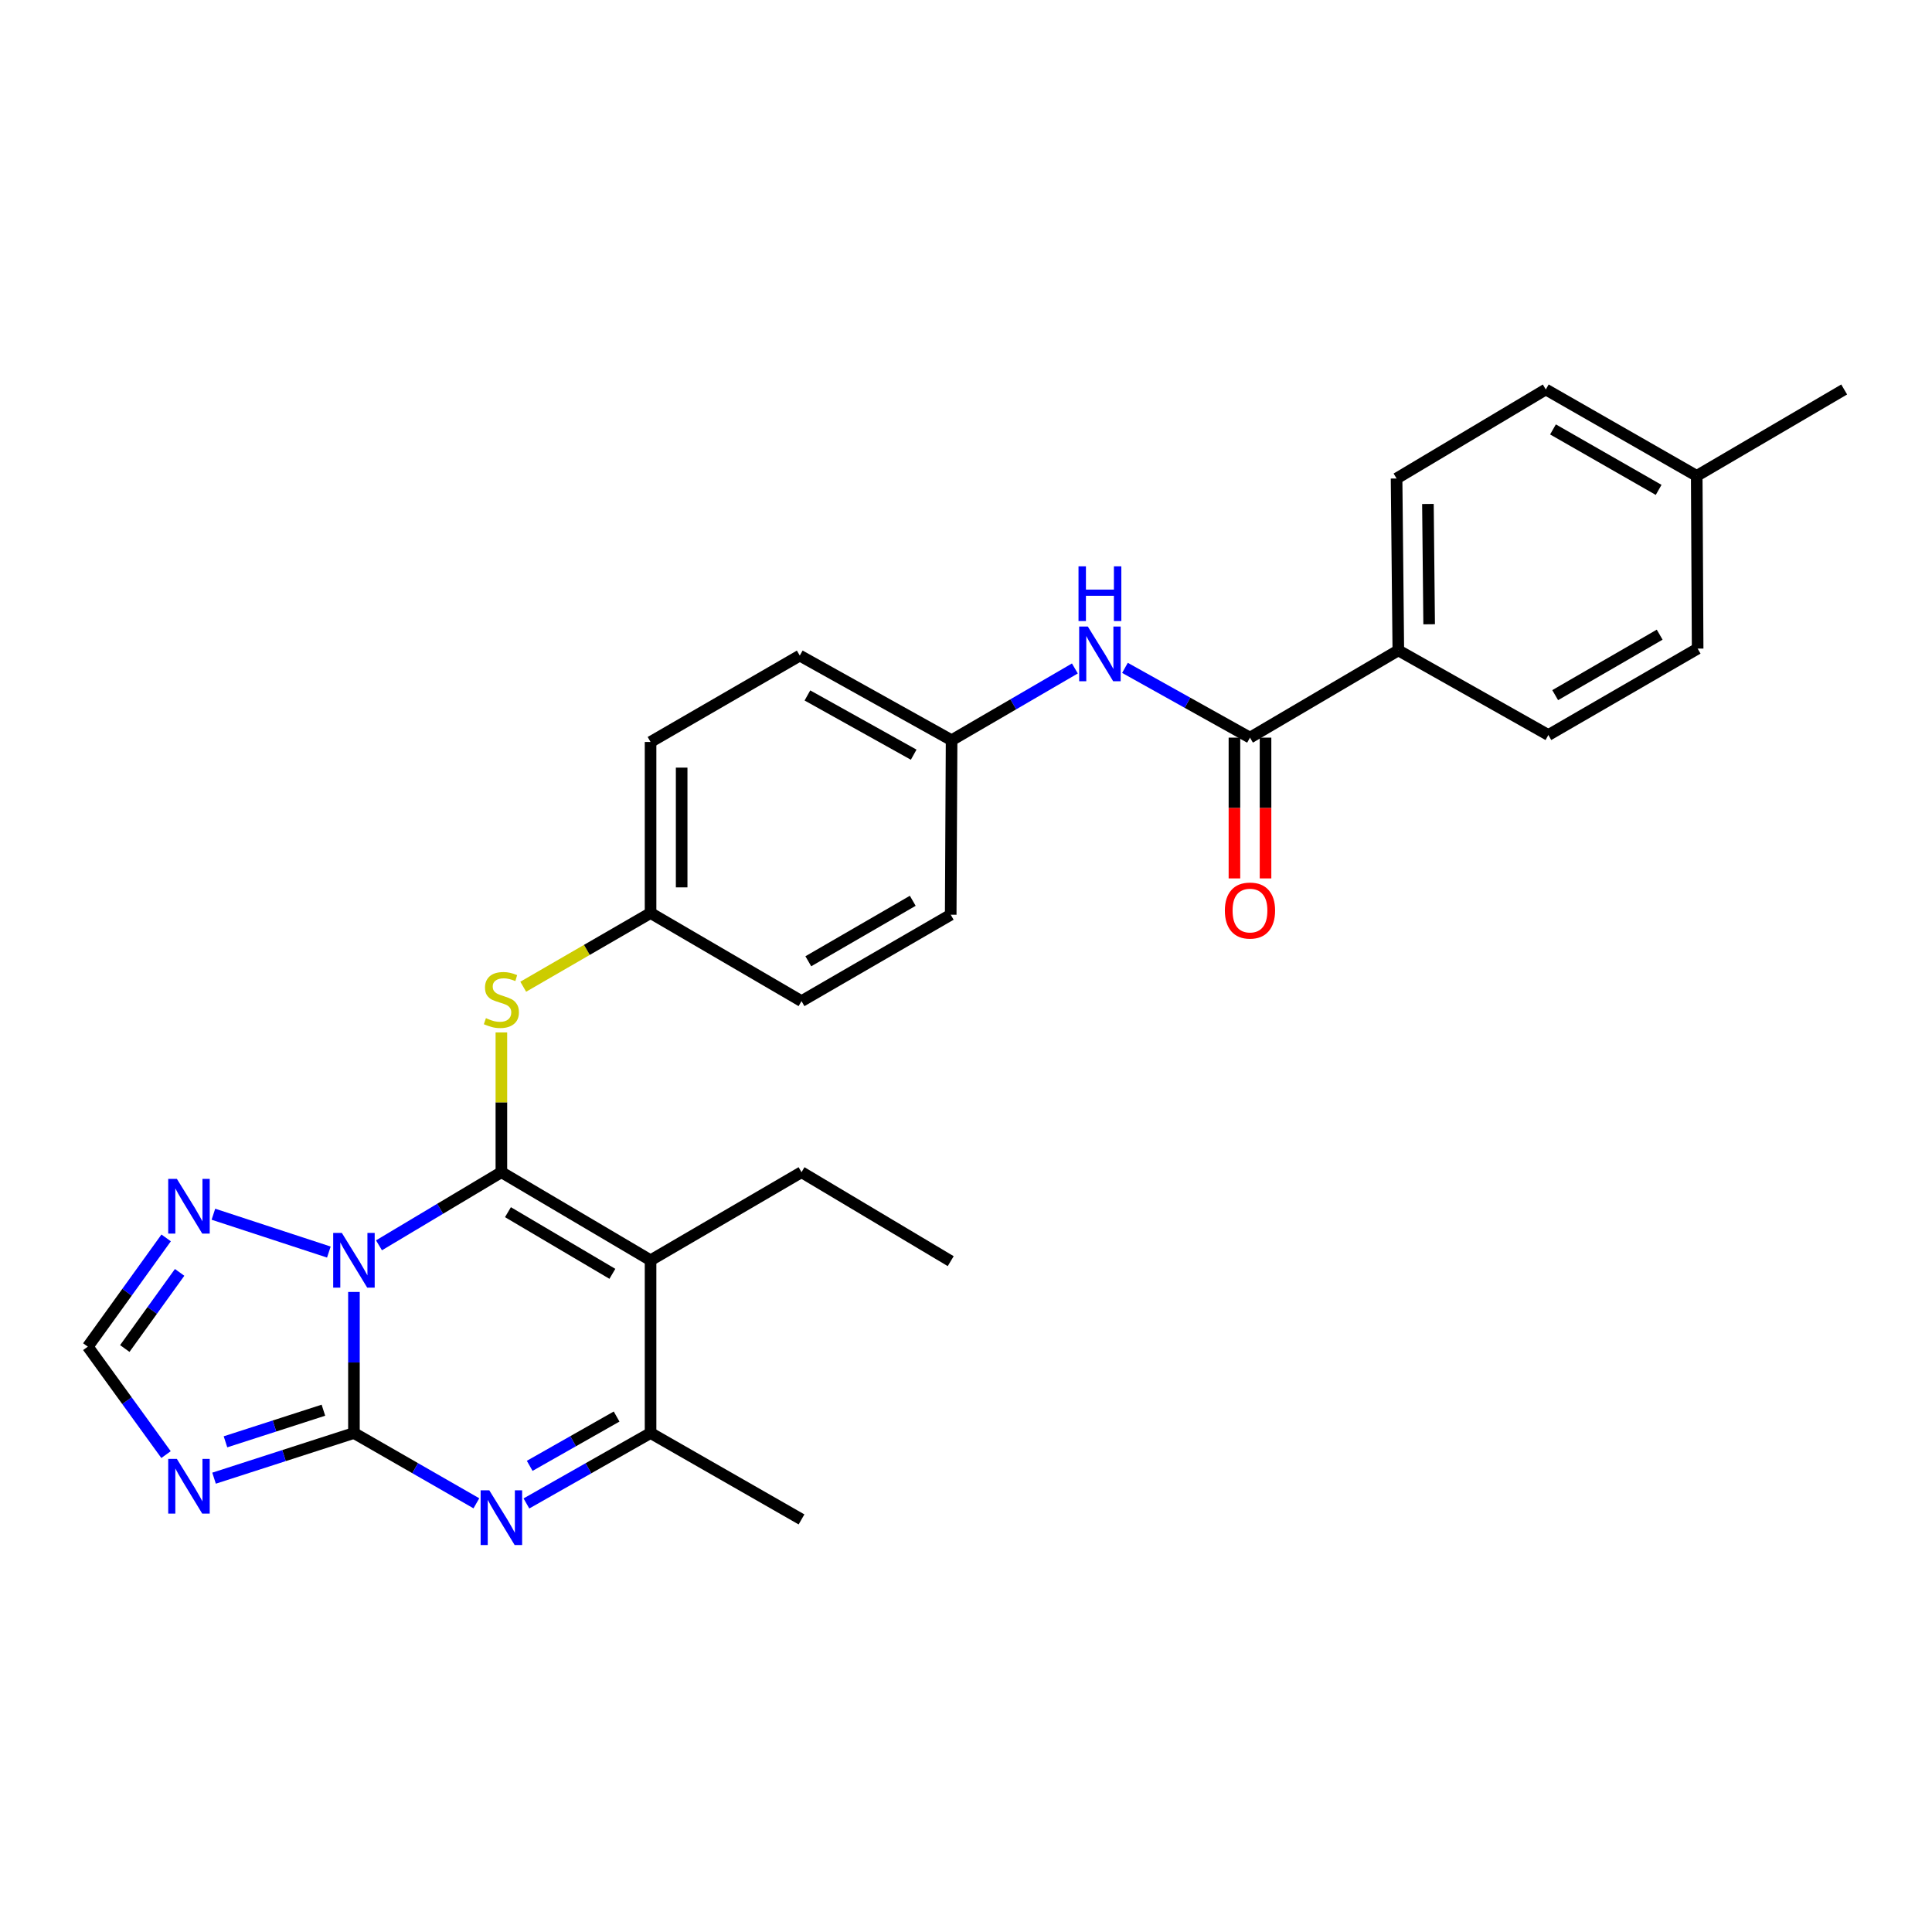 <?xml version='1.0' encoding='iso-8859-1'?>
<svg version='1.1' baseProfile='full'
              xmlns='http://www.w3.org/2000/svg'
                      xmlns:rdkit='http://www.rdkit.org/xml'
                      xmlns:xlink='http://www.w3.org/1999/xlink'
                  xml:space='preserve'
width='1000px' height='1000px' viewBox='0 0 1000 1000'>
<!-- END OF HEADER -->
<rect style='opacity:1.0;fill:#FFFFFF;stroke:none' width='1000' height='1000' x='0' y='0'> </rect>
<path class='bond-0' d='M 196.161,644.573 L 227.837,625.647' style='fill:none;fill-rule:evenodd;stroke:#0000FF;stroke-width:6px;stroke-linecap:butt;stroke-linejoin:miter;stroke-opacity:1' />
<path class='bond-0' d='M 227.837,625.647 L 259.513,606.722' style='fill:none;fill-rule:evenodd;stroke:#000000;stroke-width:6px;stroke-linecap:butt;stroke-linejoin:miter;stroke-opacity:1' />
<path class='bond-1' d='M 183.199,668.713 L 183.199,705.221' style='fill:none;fill-rule:evenodd;stroke:#0000FF;stroke-width:6px;stroke-linecap:butt;stroke-linejoin:miter;stroke-opacity:1' />
<path class='bond-1' d='M 183.199,705.221 L 183.199,741.73' style='fill:none;fill-rule:evenodd;stroke:#000000;stroke-width:6px;stroke-linecap:butt;stroke-linejoin:miter;stroke-opacity:1' />
<path class='bond-6' d='M 170.212,648.062 L 110.454,628.478' style='fill:none;fill-rule:evenodd;stroke:#0000FF;stroke-width:6px;stroke-linecap:butt;stroke-linejoin:miter;stroke-opacity:1' />
<path class='bond-2' d='M 259.513,606.722 L 336.731,652.317' style='fill:none;fill-rule:evenodd;stroke:#000000;stroke-width:6px;stroke-linecap:butt;stroke-linejoin:miter;stroke-opacity:1' />
<path class='bond-2' d='M 262.914,627.418 L 316.966,659.335' style='fill:none;fill-rule:evenodd;stroke:#000000;stroke-width:6px;stroke-linecap:butt;stroke-linejoin:miter;stroke-opacity:1' />
<path class='bond-8' d='M 259.513,606.722 L 259.513,570.556' style='fill:none;fill-rule:evenodd;stroke:#000000;stroke-width:6px;stroke-linecap:butt;stroke-linejoin:miter;stroke-opacity:1' />
<path class='bond-8' d='M 259.513,570.556 L 259.513,534.39' style='fill:none;fill-rule:evenodd;stroke:#CCCC00;stroke-width:6px;stroke-linecap:butt;stroke-linejoin:miter;stroke-opacity:1' />
<path class='bond-3' d='M 183.199,741.73 L 214.886,759.92' style='fill:none;fill-rule:evenodd;stroke:#000000;stroke-width:6px;stroke-linecap:butt;stroke-linejoin:miter;stroke-opacity:1' />
<path class='bond-3' d='M 214.886,759.92 L 246.574,778.11' style='fill:none;fill-rule:evenodd;stroke:#0000FF;stroke-width:6px;stroke-linecap:butt;stroke-linejoin:miter;stroke-opacity:1' />
<path class='bond-4' d='M 183.199,741.73 L 146.996,753.416' style='fill:none;fill-rule:evenodd;stroke:#000000;stroke-width:6px;stroke-linecap:butt;stroke-linejoin:miter;stroke-opacity:1' />
<path class='bond-4' d='M 146.996,753.416 L 110.792,765.102' style='fill:none;fill-rule:evenodd;stroke:#0000FF;stroke-width:6px;stroke-linecap:butt;stroke-linejoin:miter;stroke-opacity:1' />
<path class='bond-4' d='M 167.394,729.921 L 142.052,738.102' style='fill:none;fill-rule:evenodd;stroke:#000000;stroke-width:6px;stroke-linecap:butt;stroke-linejoin:miter;stroke-opacity:1' />
<path class='bond-4' d='M 142.052,738.102 L 116.71,746.282' style='fill:none;fill-rule:evenodd;stroke:#0000FF;stroke-width:6px;stroke-linecap:butt;stroke-linejoin:miter;stroke-opacity:1' />
<path class='bond-17' d='M 336.731,652.317 L 414.861,606.722' style='fill:none;fill-rule:evenodd;stroke:#000000;stroke-width:6px;stroke-linecap:butt;stroke-linejoin:miter;stroke-opacity:1' />
<path class='bond-29' d='M 336.731,652.317 L 336.731,741.73' style='fill:none;fill-rule:evenodd;stroke:#000000;stroke-width:6px;stroke-linecap:butt;stroke-linejoin:miter;stroke-opacity:1' />
<path class='bond-5' d='M 272.473,778.185 L 304.602,759.958' style='fill:none;fill-rule:evenodd;stroke:#0000FF;stroke-width:6px;stroke-linecap:butt;stroke-linejoin:miter;stroke-opacity:1' />
<path class='bond-5' d='M 304.602,759.958 L 336.731,741.73' style='fill:none;fill-rule:evenodd;stroke:#000000;stroke-width:6px;stroke-linecap:butt;stroke-linejoin:miter;stroke-opacity:1' />
<path class='bond-5' d='M 274.171,758.72 L 296.661,745.961' style='fill:none;fill-rule:evenodd;stroke:#0000FF;stroke-width:6px;stroke-linecap:butt;stroke-linejoin:miter;stroke-opacity:1' />
<path class='bond-5' d='M 296.661,745.961 L 319.152,733.201' style='fill:none;fill-rule:evenodd;stroke:#000000;stroke-width:6px;stroke-linecap:butt;stroke-linejoin:miter;stroke-opacity:1' />
<path class='bond-28' d='M 85.934,752.902 L 65.694,724.965' style='fill:none;fill-rule:evenodd;stroke:#0000FF;stroke-width:6px;stroke-linecap:butt;stroke-linejoin:miter;stroke-opacity:1' />
<path class='bond-28' d='M 65.694,724.965 L 45.455,697.028' style='fill:none;fill-rule:evenodd;stroke:#000000;stroke-width:6px;stroke-linecap:butt;stroke-linejoin:miter;stroke-opacity:1' />
<path class='bond-25' d='M 336.731,741.73 L 414.861,786.45' style='fill:none;fill-rule:evenodd;stroke:#000000;stroke-width:6px;stroke-linecap:butt;stroke-linejoin:miter;stroke-opacity:1' />
<path class='bond-9' d='M 85.998,640.734 L 65.726,668.881' style='fill:none;fill-rule:evenodd;stroke:#0000FF;stroke-width:6px;stroke-linecap:butt;stroke-linejoin:miter;stroke-opacity:1' />
<path class='bond-9' d='M 65.726,668.881 L 45.455,697.028' style='fill:none;fill-rule:evenodd;stroke:#000000;stroke-width:6px;stroke-linecap:butt;stroke-linejoin:miter;stroke-opacity:1' />
<path class='bond-9' d='M 92.975,658.583 L 78.785,678.286' style='fill:none;fill-rule:evenodd;stroke:#0000FF;stroke-width:6px;stroke-linecap:butt;stroke-linejoin:miter;stroke-opacity:1' />
<path class='bond-9' d='M 78.785,678.286 L 64.594,697.989' style='fill:none;fill-rule:evenodd;stroke:#000000;stroke-width:6px;stroke-linecap:butt;stroke-linejoin:miter;stroke-opacity:1' />
<path class='bond-7' d='M 646.988,381.8 L 614.633,363.742' style='fill:none;fill-rule:evenodd;stroke:#000000;stroke-width:6px;stroke-linecap:butt;stroke-linejoin:miter;stroke-opacity:1' />
<path class='bond-7' d='M 614.633,363.742 L 582.278,345.684' style='fill:none;fill-rule:evenodd;stroke:#0000FF;stroke-width:6px;stroke-linecap:butt;stroke-linejoin:miter;stroke-opacity:1' />
<path class='bond-11' d='M 646.988,381.8 L 723.768,336.634' style='fill:none;fill-rule:evenodd;stroke:#000000;stroke-width:6px;stroke-linecap:butt;stroke-linejoin:miter;stroke-opacity:1' />
<path class='bond-12' d='M 638.942,381.8 L 638.942,418.233' style='fill:none;fill-rule:evenodd;stroke:#000000;stroke-width:6px;stroke-linecap:butt;stroke-linejoin:miter;stroke-opacity:1' />
<path class='bond-12' d='M 638.942,418.233 L 638.942,454.666' style='fill:none;fill-rule:evenodd;stroke:#FF0000;stroke-width:6px;stroke-linecap:butt;stroke-linejoin:miter;stroke-opacity:1' />
<path class='bond-12' d='M 655.035,381.8 L 655.035,418.233' style='fill:none;fill-rule:evenodd;stroke:#000000;stroke-width:6px;stroke-linecap:butt;stroke-linejoin:miter;stroke-opacity:1' />
<path class='bond-12' d='M 655.035,418.233 L 655.035,454.666' style='fill:none;fill-rule:evenodd;stroke:#FF0000;stroke-width:6px;stroke-linecap:butt;stroke-linejoin:miter;stroke-opacity:1' />
<path class='bond-13' d='M 270.824,510.727 L 303.778,491.654' style='fill:none;fill-rule:evenodd;stroke:#CCCC00;stroke-width:6px;stroke-linecap:butt;stroke-linejoin:miter;stroke-opacity:1' />
<path class='bond-13' d='M 303.778,491.654 L 336.731,472.581' style='fill:none;fill-rule:evenodd;stroke:#000000;stroke-width:6px;stroke-linecap:butt;stroke-linejoin:miter;stroke-opacity:1' />
<path class='bond-10' d='M 556.354,345.994 L 524.449,364.568' style='fill:none;fill-rule:evenodd;stroke:#0000FF;stroke-width:6px;stroke-linecap:butt;stroke-linejoin:miter;stroke-opacity:1' />
<path class='bond-10' d='M 524.449,364.568 L 492.544,383.141' style='fill:none;fill-rule:evenodd;stroke:#000000;stroke-width:6px;stroke-linecap:butt;stroke-linejoin:miter;stroke-opacity:1' />
<path class='bond-14' d='M 723.768,336.634 L 722.865,247.668' style='fill:none;fill-rule:evenodd;stroke:#000000;stroke-width:6px;stroke-linecap:butt;stroke-linejoin:miter;stroke-opacity:1' />
<path class='bond-14' d='M 739.724,323.125 L 739.092,260.85' style='fill:none;fill-rule:evenodd;stroke:#000000;stroke-width:6px;stroke-linecap:butt;stroke-linejoin:miter;stroke-opacity:1' />
<path class='bond-15' d='M 723.768,336.634 L 801.433,380.441' style='fill:none;fill-rule:evenodd;stroke:#000000;stroke-width:6px;stroke-linecap:butt;stroke-linejoin:miter;stroke-opacity:1' />
<path class='bond-23' d='M 336.731,472.581 L 414.861,518.185' style='fill:none;fill-rule:evenodd;stroke:#000000;stroke-width:6px;stroke-linecap:butt;stroke-linejoin:miter;stroke-opacity:1' />
<path class='bond-24' d='M 336.731,472.581 L 336.731,384.044' style='fill:none;fill-rule:evenodd;stroke:#000000;stroke-width:6px;stroke-linecap:butt;stroke-linejoin:miter;stroke-opacity:1' />
<path class='bond-24' d='M 352.824,459.3 L 352.824,397.325' style='fill:none;fill-rule:evenodd;stroke:#000000;stroke-width:6px;stroke-linecap:butt;stroke-linejoin:miter;stroke-opacity:1' />
<path class='bond-19' d='M 722.865,247.668 L 800.101,201.59' style='fill:none;fill-rule:evenodd;stroke:#000000;stroke-width:6px;stroke-linecap:butt;stroke-linejoin:miter;stroke-opacity:1' />
<path class='bond-18' d='M 801.433,380.441 L 878.695,335.722' style='fill:none;fill-rule:evenodd;stroke:#000000;stroke-width:6px;stroke-linecap:butt;stroke-linejoin:miter;stroke-opacity:1' />
<path class='bond-18' d='M 804.961,359.806 L 859.045,328.502' style='fill:none;fill-rule:evenodd;stroke:#000000;stroke-width:6px;stroke-linecap:butt;stroke-linejoin:miter;stroke-opacity:1' />
<path class='bond-16' d='M 492.544,383.141 L 413.967,339.334' style='fill:none;fill-rule:evenodd;stroke:#000000;stroke-width:6px;stroke-linecap:butt;stroke-linejoin:miter;stroke-opacity:1' />
<path class='bond-16' d='M 472.921,390.626 L 417.917,359.961' style='fill:none;fill-rule:evenodd;stroke:#000000;stroke-width:6px;stroke-linecap:butt;stroke-linejoin:miter;stroke-opacity:1' />
<path class='bond-30' d='M 492.544,383.141 L 492.088,473.466' style='fill:none;fill-rule:evenodd;stroke:#000000;stroke-width:6px;stroke-linecap:butt;stroke-linejoin:miter;stroke-opacity:1' />
<path class='bond-27' d='M 414.861,606.722 L 492.088,652.773' style='fill:none;fill-rule:evenodd;stroke:#000000;stroke-width:6px;stroke-linecap:butt;stroke-linejoin:miter;stroke-opacity:1' />
<path class='bond-20' d='M 878.695,335.722 L 878.222,246.309' style='fill:none;fill-rule:evenodd;stroke:#000000;stroke-width:6px;stroke-linecap:butt;stroke-linejoin:miter;stroke-opacity:1' />
<path class='bond-31' d='M 800.101,201.59 L 878.222,246.309' style='fill:none;fill-rule:evenodd;stroke:#000000;stroke-width:6px;stroke-linecap:butt;stroke-linejoin:miter;stroke-opacity:1' />
<path class='bond-31' d='M 803.824,222.264 L 858.509,253.567' style='fill:none;fill-rule:evenodd;stroke:#000000;stroke-width:6px;stroke-linecap:butt;stroke-linejoin:miter;stroke-opacity:1' />
<path class='bond-26' d='M 878.222,246.309 L 954.545,201.59' style='fill:none;fill-rule:evenodd;stroke:#000000;stroke-width:6px;stroke-linecap:butt;stroke-linejoin:miter;stroke-opacity:1' />
<path class='bond-21' d='M 492.088,473.466 L 414.861,518.185' style='fill:none;fill-rule:evenodd;stroke:#000000;stroke-width:6px;stroke-linecap:butt;stroke-linejoin:miter;stroke-opacity:1' />
<path class='bond-21' d='M 472.44,466.247 L 418.381,497.551' style='fill:none;fill-rule:evenodd;stroke:#000000;stroke-width:6px;stroke-linecap:butt;stroke-linejoin:miter;stroke-opacity:1' />
<path class='bond-22' d='M 413.967,339.334 L 336.731,384.044' style='fill:none;fill-rule:evenodd;stroke:#000000;stroke-width:6px;stroke-linecap:butt;stroke-linejoin:miter;stroke-opacity:1' />
<path  class='atom-0' d='M 176.939 638.157
L 186.219 653.157
Q 187.139 654.637, 188.619 657.317
Q 190.099 659.997, 190.179 660.157
L 190.179 638.157
L 193.939 638.157
L 193.939 666.477
L 190.059 666.477
L 180.099 650.077
Q 178.939 648.157, 177.699 645.957
Q 176.499 643.757, 176.139 643.077
L 176.139 666.477
L 172.459 666.477
L 172.459 638.157
L 176.939 638.157
' fill='#0000FF'/>
<path  class='atom-4' d='M 253.253 771.378
L 262.533 786.378
Q 263.453 787.858, 264.933 790.538
Q 266.413 793.218, 266.493 793.378
L 266.493 771.378
L 270.253 771.378
L 270.253 799.698
L 266.373 799.698
L 256.413 783.298
Q 255.253 781.378, 254.013 779.178
Q 252.813 776.978, 252.453 776.298
L 252.453 799.698
L 248.773 799.698
L 248.773 771.378
L 253.253 771.378
' fill='#0000FF'/>
<path  class='atom-5' d='M 91.549 755.133
L 100.829 770.133
Q 101.749 771.613, 103.229 774.293
Q 104.709 776.973, 104.789 777.133
L 104.789 755.133
L 108.549 755.133
L 108.549 783.453
L 104.669 783.453
L 94.709 767.053
Q 93.549 765.133, 92.309 762.933
Q 91.109 760.733, 90.749 760.053
L 90.749 783.453
L 87.069 783.453
L 87.069 755.133
L 91.549 755.133
' fill='#0000FF'/>
<path  class='atom-7' d='M 91.549 610.174
L 100.829 625.174
Q 101.749 626.654, 103.229 629.334
Q 104.709 632.014, 104.789 632.174
L 104.789 610.174
L 108.549 610.174
L 108.549 638.494
L 104.669 638.494
L 94.709 622.094
Q 93.549 620.174, 92.309 617.974
Q 91.109 615.774, 90.749 615.094
L 90.749 638.494
L 87.069 638.494
L 87.069 610.174
L 91.549 610.174
' fill='#0000FF'/>
<path  class='atom-9' d='M 251.513 526.993
Q 251.833 527.113, 253.153 527.673
Q 254.473 528.233, 255.913 528.593
Q 257.393 528.913, 258.833 528.913
Q 261.513 528.913, 263.073 527.633
Q 264.633 526.313, 264.633 524.033
Q 264.633 522.473, 263.833 521.513
Q 263.073 520.553, 261.873 520.033
Q 260.673 519.513, 258.673 518.913
Q 256.153 518.153, 254.633 517.433
Q 253.153 516.713, 252.073 515.193
Q 251.033 513.673, 251.033 511.113
Q 251.033 507.553, 253.433 505.353
Q 255.873 503.153, 260.673 503.153
Q 263.953 503.153, 267.673 504.713
L 266.753 507.793
Q 263.353 506.393, 260.793 506.393
Q 258.033 506.393, 256.513 507.553
Q 254.993 508.673, 255.033 510.633
Q 255.033 512.153, 255.793 513.073
Q 256.593 513.993, 257.713 514.513
Q 258.873 515.033, 260.793 515.633
Q 263.353 516.433, 264.873 517.233
Q 266.393 518.033, 267.473 519.673
Q 268.593 521.273, 268.593 524.033
Q 268.593 527.953, 265.953 530.073
Q 263.353 532.153, 258.993 532.153
Q 256.473 532.153, 254.553 531.593
Q 252.673 531.073, 250.433 530.153
L 251.513 526.993
' fill='#CCCC00'/>
<path  class='atom-11' d='M 563.055 324.289
L 572.335 339.289
Q 573.255 340.769, 574.735 343.449
Q 576.215 346.129, 576.295 346.289
L 576.295 324.289
L 580.055 324.289
L 580.055 352.609
L 576.175 352.609
L 566.215 336.209
Q 565.055 334.289, 563.815 332.089
Q 562.615 329.889, 562.255 329.209
L 562.255 352.609
L 558.575 352.609
L 558.575 324.289
L 563.055 324.289
' fill='#0000FF'/>
<path  class='atom-11' d='M 558.235 293.137
L 562.075 293.137
L 562.075 305.177
L 576.555 305.177
L 576.555 293.137
L 580.395 293.137
L 580.395 321.457
L 576.555 321.457
L 576.555 308.377
L 562.075 308.377
L 562.075 321.457
L 558.235 321.457
L 558.235 293.137
' fill='#0000FF'/>
<path  class='atom-13' d='M 633.988 471.302
Q 633.988 464.502, 637.348 460.702
Q 640.708 456.902, 646.988 456.902
Q 653.268 456.902, 656.628 460.702
Q 659.988 464.502, 659.988 471.302
Q 659.988 478.182, 656.588 482.102
Q 653.188 485.982, 646.988 485.982
Q 640.748 485.982, 637.348 482.102
Q 633.988 478.222, 633.988 471.302
M 646.988 482.782
Q 651.308 482.782, 653.628 479.902
Q 655.988 476.982, 655.988 471.302
Q 655.988 465.742, 653.628 462.942
Q 651.308 460.102, 646.988 460.102
Q 642.668 460.102, 640.308 462.902
Q 637.988 465.702, 637.988 471.302
Q 637.988 477.022, 640.308 479.902
Q 642.668 482.782, 646.988 482.782
' fill='#FF0000'/>
</svg>
